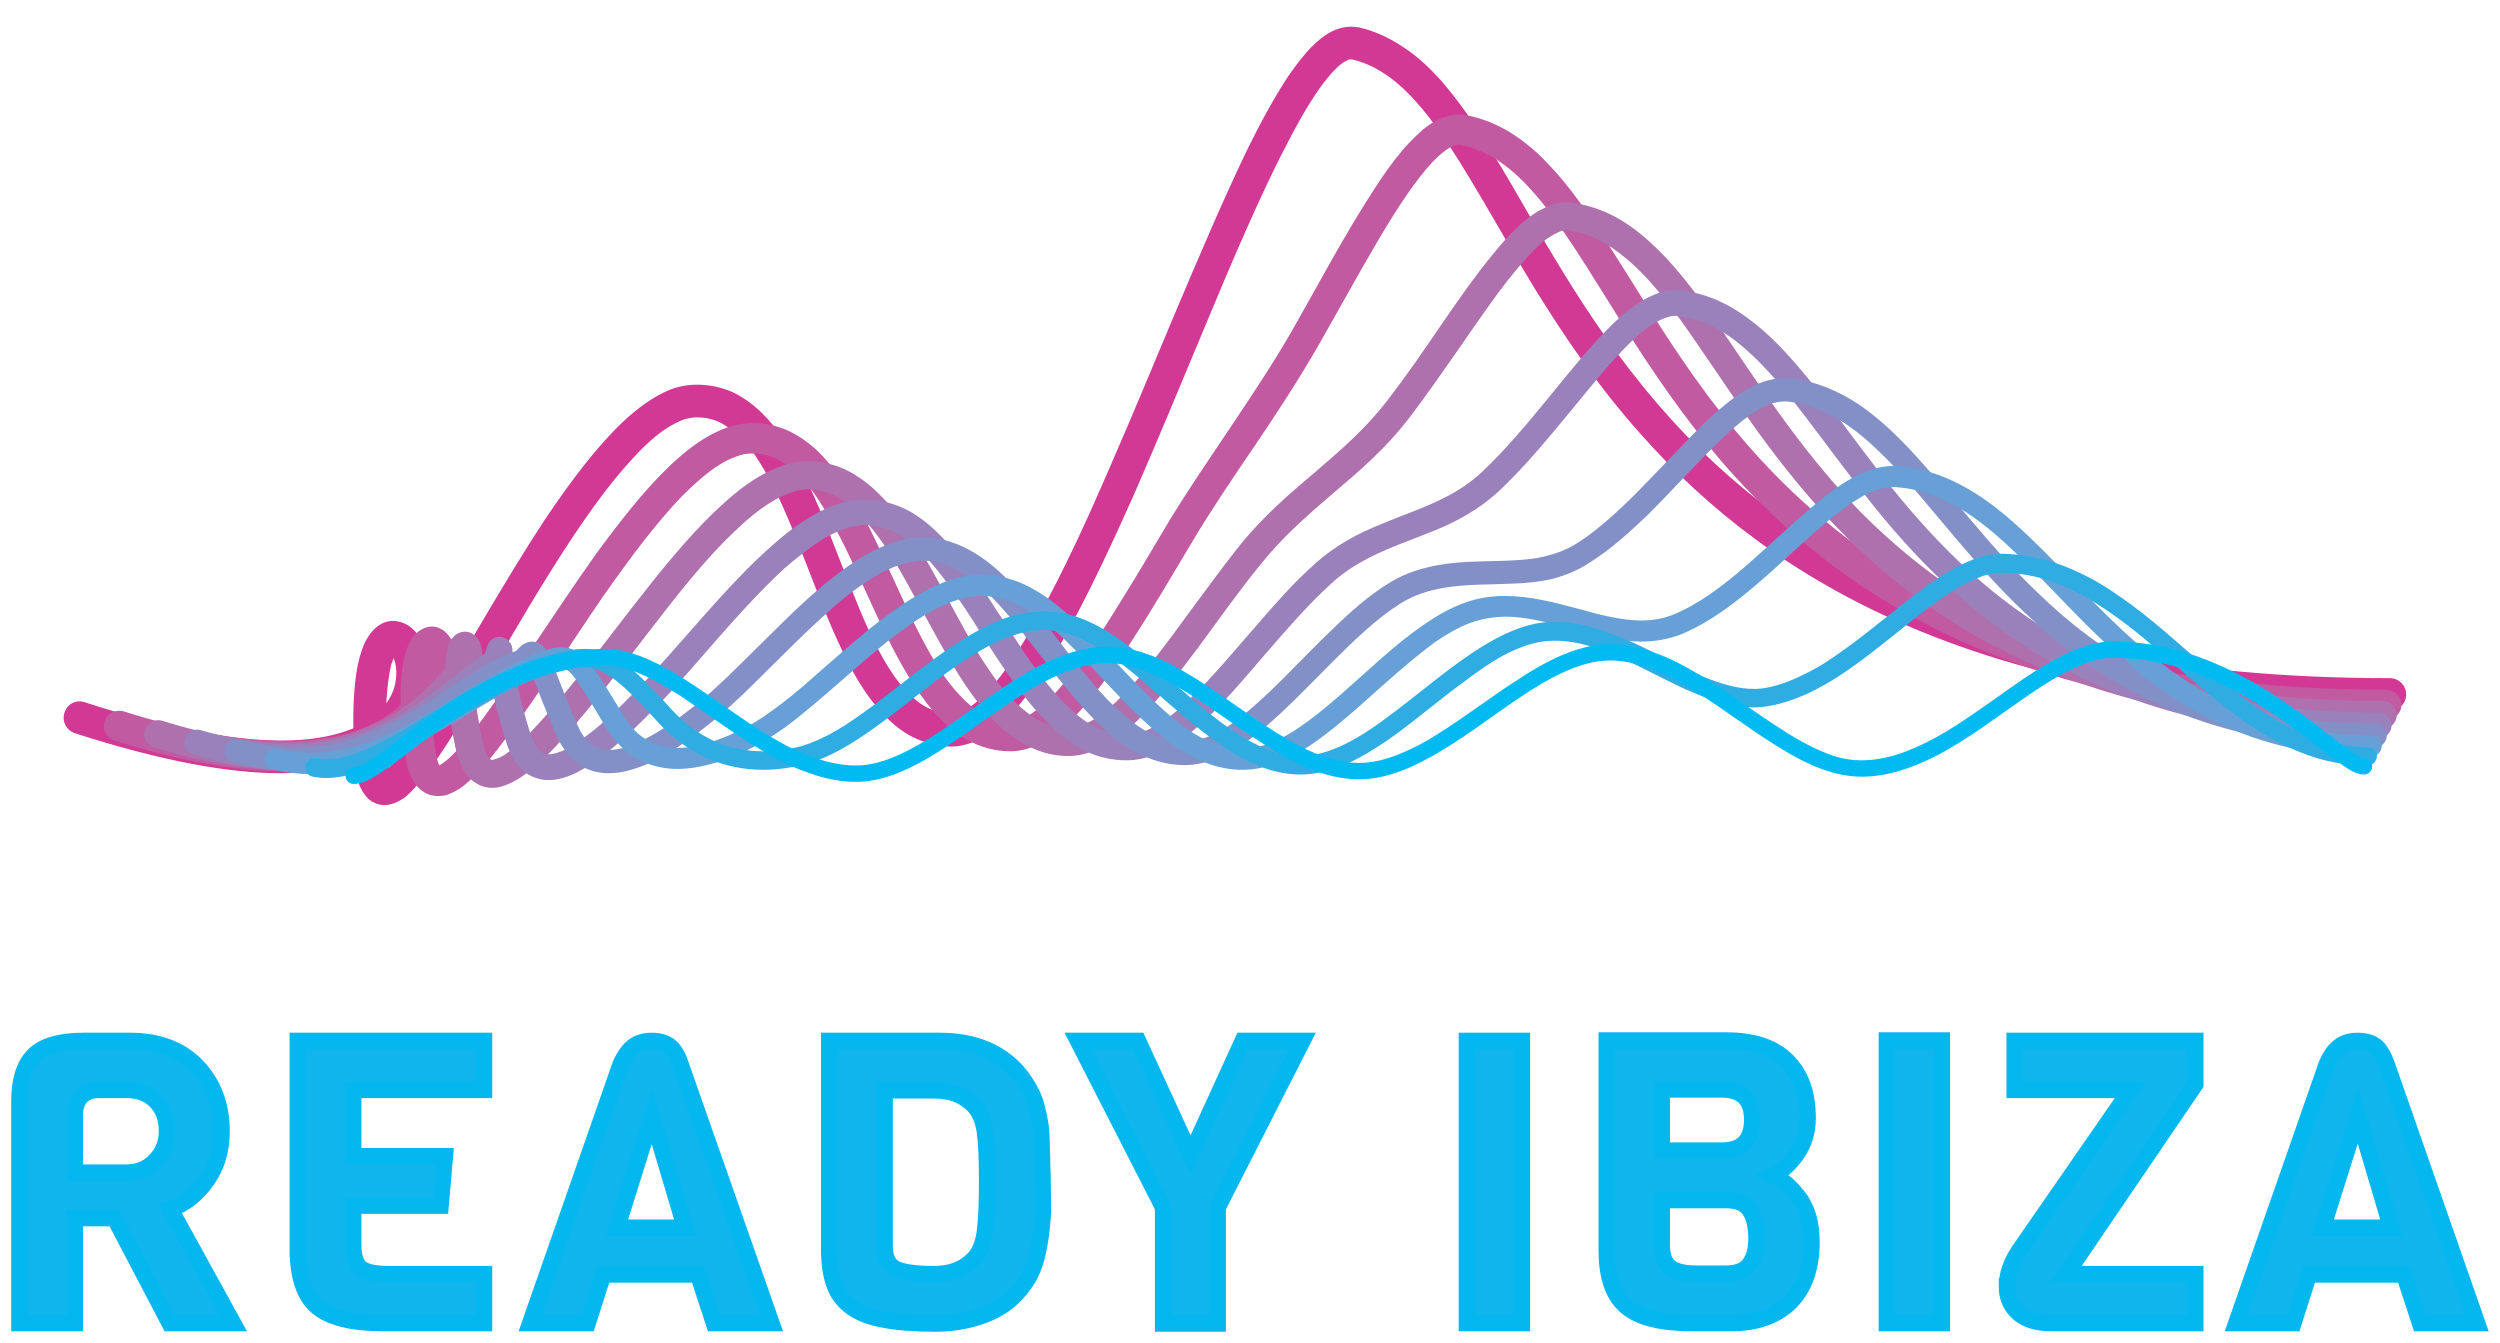 <svg version="1.2" xmlns="http://www.w3.org/2000/svg" viewBox="0 0 581 312" width="581" height="312">
	<title>Print_Transparent-svg</title>
	<style>
		.s0 { fill: none } 
		.s1 { fill: #d23994 } 
		.s2 { fill: #c25aa1 } 
		.s3 { fill: #af70ae } 
		.s4 { fill: #9b81bb } 
		.s5 { fill: #8390c8 } 
		.s6 { fill: #66a0d6 } 
		.s7 { fill: #2fade3 } 
		.s8 { fill: #00baf1 } 
		.s9 { fill: #10b5ed;stroke: #04b7ee;stroke-width: 3.8 } 
	</style>
	<g id="background-logo">
		<path id="Layer" class="s0" d="m-353-306h1280v1024h-1280z"/>
	</g>
	<g id="logo-logo">
		<g id="Layer">
			<g id="Layer">
				<path id="Layer" class="s1" d="m17.4 170.4c20.5 6.6 36 9.3 47.9 9.3 6.3 0 11.6-0.8 16-2.1 3.3-1 6.1-2.3 8.5-3.8 3.5-2.4 6.1-5.3 7.6-8.3 1.6-3.1 2.3-6.2 2.3-9.1q0-2.2-0.5-4.1c-0.5-2-1.2-3.7-2.4-5.2-0.6-0.7-1.3-1.4-2.2-1.9-0.9-0.5-2-0.9-3.2-0.9-0.9 0-1.8 0.2-2.6 0.6q-1.1 0.6-1.9 1.4c-0.9 0.9-1.6 2-2.2 3.2-0.8 1.9-1.5 4.2-1.9 7-0.4 2.9-0.7 6.3-0.7 10.5q0 4.2 0.4 9.3 0.1 2.1 0.4 3.7 0.3 1.3 0.6 2.4 0.3 0.8 0.8 1.6c0.5 0.8 1.1 1.6 2 2.2q0.7 0.4 1.5 0.7 0.8 0.2 1.6 0.2c1 0 1.9-0.3 2.6-0.6 0.7-0.3 1.4-0.7 2-1.1 1.1-0.9 2.1-2 3.2-3.2 2-2.3 4.1-5.4 6.5-9 4-6.2 8.6-14.2 13.6-22.7 3.7-6.3 7.6-12.9 11.6-19.2 6-9.5 12.2-18.4 18.1-24.7 2.9-3.2 5.7-5.7 8.3-7.3q2-1.2 3.6-1.8 1.7-0.5 3-0.5c1.5 0 2.8 0.2 4 0.6q1.8 0.6 3.4 1.8c2.1 1.4 4.1 3.6 6.1 6.3 3.3 4.8 6.4 11.3 9.2 18.4 2.2 5.3 4.3 11 6.5 16.4 1.6 4.1 3.4 8.2 5.2 11.9 2.8 5.7 6 10.8 10 14.6 2 2 4.2 3.6 6.7 4.7 2.5 1.1 5.3 1.8 8.3 1.8 1.3 0 2.6-0.3 3.9-0.7 2.5-0.8 4.7-2.2 6.8-4 4.1-3.5 7.8-8.4 11.7-14.5 6.7-10.7 13.4-24.9 20.2-40.2 5-11.5 10.1-23.7 15-35.5 7.3-17.6 14.4-34.3 20.9-46.5 3.2-6.1 6.2-11 8.9-14.2 1.3-1.6 2.5-2.7 3.5-3.4q0.7-0.4 1.1-0.6c0.3-0.1 0.5-0.1 0.7-0.1q0.1 0 0.2 0c2.5 0.6 4.9 1.6 7.2 3.1 4.3 2.7 8.3 7 12.3 12.5 7.1 9.7 14.1 23.1 23 37.7 6.8 11 14.6 22.6 24.7 33.9 15 16.9 35 33.1 63 44.9 27.9 11.8 63.9 19.3 111 19.3 2.1 0 3.8-1.7 3.8-3.8 0-2.1-1.7-3.8-3.8-3.8-50.2 0-87-8.7-114.7-21.7-20.8-9.7-36.5-21.9-49-34.9-18.8-19.6-30.4-40.9-40.7-58.6-5.2-8.8-10.1-16.7-15.6-23.1-2.7-3.1-5.6-5.9-8.9-8.1-3.2-2.2-6.7-3.9-10.5-4.8q-1-0.2-2-0.2c-1.3 0-2.5 0.3-3.6 0.7-2.2 0.9-4 2.4-5.8 4.2-1.7 1.8-3.3 3.9-5 6.3-3 4.5-6.2 10.2-9.4 16.7-5.6 11.5-11.6 25.6-17.8 40.3-4.6 11-9.3 22.3-14 33.1-3.5 8.1-7 16-10.5 23.1-5.2 10.7-10.4 19.9-15.1 26.2-2.4 3.1-4.7 5.5-6.7 7q-1.5 1.2-2.8 1.6c-0.8 0.4-1.4 0.5-2 0.5-1.5 0-2.8-0.2-4-0.7q-1.8-0.6-3.4-1.7c-2.1-1.5-4.1-3.6-6.1-6.4-3.3-4.7-6.4-11.3-9.2-18.4-2.2-5.3-4.3-10.9-6.5-16.4-1.6-4.1-3.4-8.1-5.2-11.9-2.8-5.6-6-10.7-10-14.6-2-1.9-4.2-3.5-6.7-4.7-2.5-1.1-5.3-1.7-8.3-1.7-2.1 0-4.2 0.4-6.3 1.2-3.8 1.6-7.4 4.2-10.9 7.5-6.1 5.8-12.2 13.9-18.1 22.7-4.4 6.7-8.7 13.8-12.8 20.7-6.2 10.4-11.8 20.3-16.5 27.6-2.3 3.6-4.4 6.5-6 8.4-0.9 0.9-1.6 1.5-2 1.9-0.2 0.1-0.3 0.2-0.3 0.2l0.2 0.6-0.1-0.7q-0.2 0.1-0.1 0.1l0.2 0.6-0.1-0.7 0.3 1.5v-1.5q-0.2 0-0.3 0l0.3 1.5v-1.5 2l0.7-1.9c-0.3-0.1-0.5-0.1-0.7-0.1v2l0.7-1.9-0.7 1.9 1.2-1.6q-0.2-0.1-0.5-0.3l-0.7 1.9 1.2-1.6-0.9 1.1 1.1-0.9q-0.1-0.1-0.2-0.2l-0.9 1.1 1.1-0.9-0.5 0.4 0.5-0.3v-0.1l-0.5 0.4 0.5-0.3-0.1 0.1 0.1-0.1-0.1 0.1 0.1-0.1v-0.1c-0.1-0.2-0.3-0.6-0.4-1.4q-0.2-1.1-0.4-2.9-0.3-4.9-0.3-8.8c0-3.4 0.2-6.1 0.5-8.4q0.3-2.5 0.7-4.1 0.4-1.2 0.7-1.8c0.3-0.7 0.6-1 0.6-1l-0.2-0.3 0.2 0.3-0.2-0.3 0.2 0.3-0.8-1.2v1.4c0.4 0 0.7-0.1 0.8-0.2l-0.8-1.2v1.4-1.5l-0.5 1.4c0.1 0.1 0.3 0.1 0.5 0.1v-1.5l-0.5 1.4 0.3-0.6-0.5 0.5q0.1 0 0.2 0.1l0.3-0.6-0.5 0.5h0.1c0 0.1 0.1 0.2 0.3 0.5 0.2 0.3 0.5 0.9 0.7 1.7 0.2 0.7 0.3 1.6 0.3 2.5 0 1.6-0.3 3.3-1.1 5-0.6 1.2-1.4 2.5-2.6 3.7-1.7 1.8-4.2 3.5-8 4.8-3.7 1.3-8.7 2.2-15.1 2.2-10.7 0-25.6-2.4-45.6-8.9-2-0.7-4.1 0.4-4.7 2.4-0.7 2 0.4 4.1 2.4 4.8z"/>
			</g>
			<g id="Layer">
				<path id="Layer" class="s2" d="m554.6 160.3c-43.3 0-75.1-7.7-99.2-19.3-18.2-8.7-32-19.5-43.3-31.1-16.8-17.3-27.6-36.3-37.5-51.8-5-7.8-9.7-14.8-15.1-20.3-2.6-2.8-5.5-5.1-8.5-7-3.1-1.9-6.5-3.3-10.1-4q-0.9-0.2-1.8-0.2c-2 0-3.8 0.6-5.5 1.5-1.4 0.8-2.8 1.8-4.1 3.1-2.3 2.1-4.6 4.8-6.9 8-3.4 4.8-7 10.6-10.7 17-3.7 6.4-7.5 13.4-11.5 20.4-4.5 7.9-9.5 15.3-14.5 22.8-5 7.5-10.2 15-15.1 23.2-3.5 5.9-6.9 11.7-10.3 17.1-5 8.2-9.9 15.4-14.4 20.4-2.2 2.5-4.4 4.4-6.3 5.7q-1.5 0.9-2.7 1.3-1.3 0.4-2.3 0.4c-2.5 0-4.6-0.6-6.6-1.7q-2.8-1.6-5.3-4.4c-3.1-3.2-5.9-7.8-8.6-12.9-4-7.6-7.7-16.6-11.8-24.9-2-4.1-4.2-8-6.6-11.5-2.3-3.5-4.9-6.7-8-9.1-1.8-1.4-3.8-2.6-5.9-3.4-2.2-0.8-4.5-1.3-7-1.3q-0.5 0-0.9 0c-2.5 0.2-4.9 0.8-7.2 1.9-4 1.8-7.9 4.8-11.7 8.5-5.7 5.5-11.3 12.7-16.8 20.2-5.4 7.6-10.7 15.7-15.6 22.9-5.1 7.5-9.8 14.4-13.7 19.3-2 2.4-3.8 4.3-5.2 5.5-0.7 0.6-1.3 1-1.7 1.2q-0.3 0.1-0.4 0.2h-0.1v0.1-0.1 0.1-0.1 0.4-0.4 0.4-0.4 0.9l0.5-0.8c-0.1-0.1-0.4-0.1-0.5-0.1v0.9l0.5-0.8-0.2 0.4 0.3-0.3-0.1-0.1-0.2 0.4 0.3-0.3c-0.1-0.1-0.3-0.4-0.5-1.1-0.3-0.7-0.5-1.8-0.7-3.1-0.7-5-0.9-9-0.9-12.2q0-3.3 0.3-5.4 0.2-1.6 0.5-2.6c0.3-1 0.6-1.5 0.7-1.6l-1-0.8 0.6 1c0.2-0.1 0.3-0.2 0.4-0.2l-1-0.8 0.6 1-1-1.9v2.2c0.4 0 0.8-0.1 1-0.3l-1-1.9v2.2-2.3l-0.8 2.1q0.4 0.2 0.8 0.2v-2.3l-0.8 2.1 0.7-1.7-1.4 1.3c0.1 0.1 0.3 0.3 0.7 0.4l0.7-1.7-1.4 1.3 0.5-0.6-0.7 0.4q0 0 0.2 0.2l0.5-0.6-0.7 0.4 0.1 0.1c0 0.1 0.1 0.5 0.1 1q0 0.4-0.1 1c-0.2 1.5-0.9 3.4-2 5.3-1.8 3-4.7 6.2-9.5 8.6-4.8 2.5-11.5 4.3-20.9 4.3-9.6 0-21.9-1.9-37.6-6.9-1.8-0.5-3.8 0.5-4.4 2.3-0.6 1.9 0.4 3.9 2.3 4.5 16.1 5.1 29.2 7.2 39.7 7.2 6.8 0 12.6-0.9 17.5-2.4 7.3-2.3 12.6-5.9 16-9.9 1.8-2 3.1-4.1 4-6.1 1-2 1.6-3.9 1.9-5.7q0.1-1.1 0.1-2.2c0-1.6-0.2-3.1-1-4.5-0.4-0.7-0.9-1.3-1.6-1.9q-0.6-0.4-1.3-0.7-0.8-0.3-1.6-0.3c-0.8 0-1.6 0.3-2.2 0.6q-0.9 0.5-1.5 1.1c-0.7 0.7-1.2 1.5-1.6 2.4-0.6 1.4-1.1 3-1.4 4.9-0.3 2-0.5 4.4-0.5 7.2 0 3.5 0.3 7.9 1 13.1q0.3 2 0.7 3.7 0.4 1.2 0.9 2.3c0.6 1.1 1.3 2.1 2.4 2.9q0.8 0.6 1.7 0.9 1 0.3 1.9 0.3 1.1 0 2-0.2c1.1-0.4 2.1-0.9 3.1-1.5 1.6-1.1 3.2-2.6 4.9-4.4 2.4-2.7 5.1-6.2 7.9-10.1 2.9-4 5.9-8.4 9.1-13.1 3.7-5.5 7.6-11.5 11.6-17.3 6.1-8.7 12.3-17 18.3-23.2 3-3 5.9-5.5 8.6-7.2q2.1-1.3 3.9-1.9 1.8-0.7 3.3-0.7 0.3 0 0.6 0c1.6 0 3 0.2 4.4 0.8q2.1 0.8 4.1 2.4c2 1.5 3.9 3.6 5.8 6.2 3.2 4.6 6.3 10.5 9.2 16.8 2.2 4.7 4.4 9.7 6.7 14.5 3.5 7.2 7.2 14 11.8 19.3 2.3 2.7 4.9 5 7.9 6.6 2.9 1.6 6.3 2.6 9.9 2.6 2.1 0 4.1-0.5 6-1.4 3.3-1.5 6.3-3.9 9.3-7 4.4-4.7 8.8-10.8 13.2-17.7 4.5-6.9 9-14.6 13.6-22.3 4.7-7.9 9.8-15.4 14.9-22.9 5-7.4 10-15 14.7-23.2 3.5-6.2 6.9-12.2 10.1-17.9 4.8-8.4 9.3-15.9 13.4-21.1 2-2.6 3.9-4.6 5.5-5.8q1.2-1 2.2-1.3c0.5-0.3 1-0.4 1.4-0.4q0.2 0 0.4 0.1c2.5 0.5 4.7 1.4 7 2.6 4.1 2.3 8 6 11.9 10.8 6.8 8.5 13.5 20.2 21.8 33.1 6.3 9.7 13.5 20 22.5 30 13.6 15 31.2 29.4 55.6 39.9 24.4 10.5 55.6 17.2 96.3 17.2 1.9 0 3.5-1.6 3.5-3.5 0-2-1.6-3.5-3.5-3.5z"/>
			</g>
			<g id="Layer">
				<path id="Layer" class="s3" d="m553.7 162.9c-36.2 0-63-6.7-83.7-16.8-15.5-7.5-27.5-17-37.5-27-14.8-15.2-24.9-31.7-34.3-45.2-4.8-6.8-9.4-12.8-14.6-17.5-2.6-2.4-5.3-4.4-8.2-6-3-1.6-6.2-2.7-9.6-3.2q-0.8-0.2-1.6-0.2c-2 0-3.9 0.6-5.6 1.5-1.6 0.7-3 1.8-4.5 3-2.5 2.1-4.9 4.8-7.4 7.9-3.8 4.6-7.7 10.2-11.7 16-4 5.9-8.2 12-12.6 17.7-5 6.5-10.6 11.3-16.5 16.4-5.9 5-12.1 10.2-17.9 17.4-3.9 4.9-7.6 10-11.3 15-5.4 7.4-10.6 14.5-15.6 19.5-2.4 2.5-4.8 4.5-6.9 5.8q-1.7 1-3.1 1.5-1.5 0.5-2.8 0.5c-2.4-0.1-4.6-0.6-6.7-1.7q-2.8-1.5-5.4-4.1c-3.2-3-6.1-7.1-9-11.8-4.2-7-8.3-15.2-12.6-22.6-2.2-3.7-4.5-7.2-6.9-10.4-2.5-3.1-5.2-5.8-8.3-7.8-1.6-1.1-3.4-2-5.3-2.6-1.9-0.6-3.9-1-6-1q-1 0-1.9 0.1c-2.4 0.2-4.7 0.9-7 2-4 1.8-7.8 4.7-11.6 8.2-5.7 5.2-11.3 11.8-16.7 18.6-5.5 6.9-10.7 13.9-15.5 19.9-4.8 6-9.3 11.4-13.1 15.2-1.9 1.8-3.6 3.3-5 4.2q-1.1 0.7-1.9 0.9c-0.5 0.2-0.8 0.3-1 0.3-0.2 0-0.3-0.1-0.3-0.1-0.1 0-0.2-0.1-0.3-0.2-0.2-0.2-0.5-0.6-0.8-1.3q-0.5-1-0.9-2.9c-1.6-7.8-2.1-13.1-2.1-16.3q0-1.4 0.1-2.3 0.1-0.7 0.2-1 0-0.3 0.1-0.4l-0.7-0.4 0.6 0.5q0.1-0.1 0.1-0.1l-0.7-0.4 0.6 0.5-1.8-1.2 1.3 1.7c0.3-0.2 0.5-0.4 0.5-0.5l-1.8-1.2 1.3 1.7-1.7-2.1 1 2.5q0.4-0.1 0.7-0.4l-1.7-2.1 1 2.5-1.1-2.7v2.9c0.4 0 0.8 0 1.1-0.2l-1.1-2.7v2.9-2.9l-1.3 2.6c0.4 0.2 0.9 0.3 1.3 0.3v-2.9l-1.3 2.6 1.3-2.4-2 1.9q0.3 0.3 0.7 0.5l1.3-2.4-2 1.9 1.6-1.6-2 1c0 0.1 0.1 0.3 0.4 0.6l1.6-1.6-2 1 1-0.5-1.1 0.3q0 0.1 0.1 0.2l1-0.5-1.1 0.3h0.2-0.2 0.2-0.2c0 0 0.1 0.2 0.1 0.5 0 0.4-0.1 0.8-0.2 1.4l3.2 0.7-2.5-2.2c-1.5 1.8-3.2 3.8-5.2 6.1-3.2 3.3-7.1 6.8-12.6 9.5-5.5 2.8-12.5 4.8-21.9 4.8-7.8 0-17.3-1.4-28.7-5-1.7-0.5-3.5 0.5-4.1 2.2-0.5 1.7 0.5 3.5 2.2 4 11.9 3.7 22 5.3 30.6 5.3 6.8 0 12.7-1 17.8-2.6 7.6-2.4 13.3-6.2 17.6-10 2.1-1.9 3.9-3.8 5.4-5.6 1.5-1.7 2.8-3.2 3.8-4.3q0.6-0.7 0.8-1.5 0.3-1.5 0.3-2.8 0-0.7-0.1-1.3-0.1-0.5-0.3-1c-0.1-0.6-0.3-1.1-0.8-1.7-0.3-0.3-0.6-0.6-1.1-0.9-0.4-0.3-1.1-0.5-1.8-0.5q-0.6 0-1.1 0.2c-0.7 0.3-1.2 0.6-1.5 1q-0.4 0.4-0.7 0.8c-0.2 0.5-0.4 1-0.6 1.4-0.2 0.8-0.3 1.5-0.4 2.4q-0.2 1.4-0.2 3.2c0 3.9 0.6 9.6 2.3 17.7q0.4 2 1.1 3.7 0.5 1.2 1.2 2.3c0.7 1.1 1.6 2 2.7 2.6 1.1 0.7 2.4 1 3.6 1 1.2 0 2.3-0.3 3.3-0.7 1.8-0.7 3.6-1.8 5.3-3.2 2.7-2.1 5.4-4.8 8.3-8.1 2.9-3.3 6-7 9.2-11 3.7-4.7 7.7-9.9 11.7-15.1 6-7.8 12.2-15.5 18.3-21.3 3-2.9 5.9-5.3 8.7-7 2.8-1.7 5.4-2.7 7.6-2.9q0.7-0.1 1.3-0.1c1.4 0 2.7 0.3 4 0.7q1.9 0.6 3.8 1.9c1.9 1.2 3.9 3.1 5.8 5.4 3.4 3.9 6.6 9.2 9.7 14.9 2.4 4.3 4.8 8.8 7.2 13.1 3.7 6.6 7.6 12.9 12.3 17.7 2.4 2.4 5 4.5 7.8 5.9 2.9 1.5 6.1 2.4 9.6 2.4v-0.1 0.1-0.1 0.1c2.2 0 4.3-0.5 6.3-1.4 3.5-1.5 6.7-3.9 9.9-7 4.7-4.6 9.3-10.6 14.1-17 4.7-6.4 9.5-13.2 14.5-19.3 5.3-6.6 11.1-11.5 17-16.6 5.9-5 12-10.2 17.5-17.4 3.9-5.1 7.6-10.5 11.2-15.6 5.3-7.7 10.3-15 14.8-20.1 2.2-2.6 4.3-4.7 6.2-6q1.4-0.9 2.5-1.4c0.7-0.3 1.4-0.4 1.9-0.4q0.3 0 0.6 0.1c4.7 0.7 8.8 2.9 12.9 6.3 3.6 2.9 7 6.8 10.6 11.4 6.1 8.1 12.5 18.3 20.2 29 11.7 16.1 26.6 33.5 49.4 46.8 11.4 6.6 24.7 12.2 40.5 16.1 15.8 4 34.1 6.2 55.3 6.2 1.8 0 3.3-1.4 3.3-3.2 0-1.8-1.5-3.3-3.3-3.3z"/>
			</g>
			<g id="Layer">
				<path id="Layer" class="s4" d="m552.8 165.6c-29.2 0-51-5.7-68.2-14.3-12.8-6.4-23.1-14.5-31.7-23.1-12.9-12.8-22.2-26.9-31.2-38.4-4.6-5.7-9-10.8-14-14.7-2.5-2-5.1-3.7-7.9-5-2.8-1.3-5.8-2.2-9-2.6q-0.7-0.1-1.4-0.1c-2.1 0-4 0.6-5.9 1.5-3.2 1.5-6.3 4-9.3 7-4.7 4.6-9.4 10.5-14.3 16.5-4.9 6-10.1 12.2-15.4 17.2-2.8 2.6-5.7 4.5-8.7 6-4.6 2.4-9.6 4-14.8 6.2-5.2 2.1-10.6 4.8-15.7 9.5-4.3 3.8-8.3 8.3-12.2 12.8-5.9 6.7-11.5 13.6-16.9 18.6-2.6 2.6-5.2 4.6-7.7 6q-3.6 2.1-6.7 2.1c-2.4 0-4.6-0.6-6.8-1.6-3.7-1.8-7.4-5.1-10.9-9.4-2.7-3.2-5.3-6.9-7.8-10.8-3.9-5.8-7.6-12-11.7-17.4-2-2.8-4.1-5.3-6.4-7.5-2.2-2.2-4.6-4.1-7.2-5.5-3-1.5-6.3-2.5-9.8-2.5q-1.4 0-2.8 0.2c-2.4 0.3-4.7 1.1-6.9 2.1-3.9 1.9-7.8 4.6-11.5 7.9-5.7 4.9-11.3 11-16.7 17.1-5.3 6-10.5 12.1-15.3 16.9-4.3 4.5-8.5 8.4-12.1 11-1.8 1.4-3.5 2.4-4.9 3.1-1.5 0.6-2.6 0.9-3.5 0.9-0.5 0-0.8-0.1-1.2-0.2-0.4-0.2-0.9-0.5-1.5-1.3-0.5-0.7-1.1-1.9-1.6-3.5-2.3-7.4-3.3-12.3-3.7-15.3-0.2-1.5-0.3-2.5-0.4-3.1 0-0.4 0-0.6 0-0.8 0-0.1 0-0.2 0-0.4q0 0-0.1-0.1 0-0.1 0-0.3 0-0.1-0.1-0.3c-0.1-0.1-0.1-0.4-0.5-0.8-0.1-0.2-0.4-0.5-0.8-0.8-0.4-0.2-0.9-0.4-1.5-0.4-0.6 0-1.2 0.2-1.5 0.4-0.3 0.2-0.5 0.4-0.7 0.6-0.3 0.3-0.4 0.5-0.4 0.6-0.2 0.3-0.2 0.4-0.2 0.4-0.1 0.2-0.1 0.3-0.1 0.3q-0.1 0.2-0.1 0.4c-0.2 0.4-0.4 1.1-0.8 2l2.7 1.3-1.5-2.6c-2.7 1.6-5.4 3.7-8.3 6-4.4 3.5-9.3 7.4-15.4 10.4-6.1 3-13.4 5.2-22.5 5.2-6 0-12.8-1-20.6-3.3-1.6-0.5-3.3 0.4-3.7 2-0.5 1.6 0.4 3.2 2 3.7 8.3 2.5 15.7 3.6 22.3 3.6 6.7 0 12.6-1.1 17.8-2.9 7.8-2.6 14-6.6 19.1-10.4 2.5-1.9 4.8-3.7 6.8-5.3 2.1-1.6 3.9-2.9 5.4-3.8 0.6-0.3 1-0.8 1.2-1.3 0.6-1.1 0.9-2 1.1-2.6 0.1-0.3 0.1-0.5 0.2-0.7l-1.9-0.6 1.8 0.8c0.1-0.2 0.1-0.2 0.1-0.2l-1.9-0.6 1.8 0.8-2.6-1.1 2.4 1.6c0.2-0.3 0.2-0.4 0.2-0.5l-2.6-1.1 2.4 1.6-2.5-1.7 1.9 2.3c0.3-0.3 0.5-0.5 0.6-0.6l-2.5-1.7 1.9 2.3-1.9-2.3 1.2 2.7q0.5-0.2 0.7-0.4l-1.9-2.3 1.2 2.7-1.2-2.7v3c0.5 0 0.9-0.1 1.2-0.3l-1.2-2.7v3-3l-1 2.8q0.5 0.2 1 0.2v-3l-1 2.8 1-2.8-2.2 2c0.2 0.3 0.6 0.6 1.2 0.8l1-2.8-2.2 2 2.2-2-2.7 1.4c0.1 0.1 0.2 0.3 0.5 0.6l2.2-2-2.7 1.4 2.6-1.4-2.8 0.7c0 0.2 0.1 0.3 0.2 0.7l2.6-1.4-2.8 0.7 2.6-0.6-2.7 0.3c0.1 0 0.1 0.1 0.1 0.3l2.6-0.6-2.7 0.3 1.7-0.2-1.7 0.1v0.1l1.7-0.2-1.7 0.1h0.7-0.7 0.7-0.7c0 0 0 0.2 0.1 0.5 0 1 0.2 3.1 0.8 6.4 0.6 3.2 1.6 7.8 3.5 13.8q0.6 2.1 1.5 3.8c0.9 1.7 2.1 3.1 3.6 4.1 1.5 0.9 3.2 1.4 4.9 1.4 2 0 4-0.6 6-1.5 2.9-1.4 5.9-3.5 9-6.1 3.2-2.6 6.4-5.8 9.8-9.2 3.8-3.8 7.7-8.3 11.7-12.9 6-6.9 12.3-14 18.3-19.5 3.1-2.7 6.1-5 8.9-6.8 2.9-1.7 5.6-2.8 8-3.1q1-0.2 2-0.2c2.4 0 4.7 0.7 7 1.9 2 1 4 2.6 6 4.5 3.4 3.5 6.8 8.1 10.2 13.2 2.5 3.8 5 7.9 7.6 11.8 4 5.9 8.1 11.6 12.9 15.9 2.3 2.2 4.9 4.1 7.7 5.4 2.8 1.3 5.9 2 9.2 2 2.3 0 4.5-0.5 6.6-1.3 3.7-1.5 7.1-4 10.5-7 5.1-4.5 10-10.4 15-16.2 5.1-5.9 10.2-11.8 15.4-16.5 2.9-2.7 6-4.6 9.1-6.2 4.8-2.4 9.8-4.1 15-6.2 5.1-2.1 10.3-4.8 15.2-9.4 4.3-4.1 8.4-8.7 12.3-13.4 5.9-7 11.3-14 16.2-19.1 2.5-2.6 4.8-4.7 6.9-6q1.6-1 3-1.5 1.3-0.5 2.4-0.5 0.3 0 0.6 0.1c4.6 0.5 8.6 2.3 12.5 5.1 3.4 2.5 6.8 5.8 10.1 9.6 5.9 6.8 11.9 15.4 19 24.5 10.5 13.7 23.6 28.4 42.6 39.7 9.6 5.7 20.6 10.5 33.6 13.8 13 3.4 27.8 5.3 45 5.3 1.7 0 3-1.3 3-2.9 0-1.7-1.3-3-3-3z"/>
			</g>
			<g id="Layer">
				<path id="Layer" class="s5" d="m552 168.2c-22.2 0-39.1-4.7-52.8-11.7-10.2-5.3-18.6-11.9-25.9-19-11-10.6-19.5-22.2-28.1-31.6-4.3-4.7-8.7-8.9-13.5-12.1-4.8-3.1-10-5.3-15.9-5.9q-0.6 0-1.2 0c-2.1 0-4.1 0.5-6.1 1.3-3.5 1.5-6.7 4-10.1 7-5 4.5-10.1 10.2-15.4 15.6-5.3 5.5-10.8 10.8-16.4 14.4-3 1.9-6.2 2.9-9.5 3.5-5.1 0.8-10.6 0.6-16.5 0.9-2.9 0.2-5.9 0.5-9 1.3-3 0.7-6.1 1.9-9.1 3.8-4.5 2.8-8.8 6.6-13 10.7-6.3 6-12.3 12.7-18.1 17.7-2.9 2.6-5.7 4.7-8.4 6.1-2.8 1.4-5.3 2.2-7.7 2.2-2.4 0-4.6-0.5-6.8-1.4-3.9-1.7-7.6-4.8-11.3-8.6-5.6-5.8-10.9-13.4-16.4-20.2-2.8-3.4-5.6-6.6-8.6-9.4-3-2.7-6.2-4.9-9.7-6.3-2.5-1-5.2-1.6-8-1.6q-1.9 0-3.9 0.4c-4.6 0.9-9.1 3.2-13.4 6.2-6.5 4.5-12.9 10.7-19 16.8-6.2 6.1-12.1 12.2-17.5 16.3-3.8 3-7.4 5.4-10.7 7.1q-2.5 1.3-4.6 2-2.2 0.6-3.9 0.6-1.2 0-2.1-0.3c-1-0.3-1.9-0.8-2.8-1.7-0.8-0.9-1.7-2.1-2.4-3.8-2.8-6.4-4.4-10.8-5.5-13.6q-0.4-1.1-0.8-1.9c-0.3-0.9-0.6-1.6-1.2-2.3-0.2-0.3-0.6-0.7-1.1-1q-0.4-0.3-0.9-0.4-0.5-0.2-1-0.2c-0.6 0-1.2 0.2-1.6 0.4-0.7 0.3-1.1 0.7-1.5 1.1-0.4 0.4-0.8 0.8-1.2 1.2l1.9 1.9-0.8-2.6c-3.8 1.2-7.5 3.3-11.3 5.7-5.7 3.6-11.5 7.9-18.1 11.2-6.6 3.4-13.8 5.8-22.3 5.8-4 0-8.4-0.6-13.1-1.9-1.5-0.4-3 0.4-3.4 1.9-0.4 1.4 0.4 2.9 1.9 3.3 5.2 1.5 10.1 2.1 14.6 2.1 6.4 0 12.1-1.2 17.3-3.1 7.8-2.8 14.4-7.1 20.3-11 3-2 5.8-3.8 8.4-5.4 2.6-1.5 5.1-2.7 7.4-3.4 0.4-0.2 0.8-0.4 1.1-0.8 0.6-0.5 1-0.9 1.1-1.1l0.1-0.1v0.1-0.1 0.1l-0.5-1 0.3 1q0.2 0 0.2 0l-0.5-1 0.3 1-0.6-1.6v1.7q0.4 0 0.6-0.1l-0.6-1.6v1.7-1.9l-0.7 1.8c0.2 0.1 0.5 0.1 0.7 0.1v-1.9l-0.7 1.8 0.6-1.6-1.1 1.3q0.2 0.2 0.5 0.3l0.6-1.6-1.1 1.3 0.6-0.7-0.7 0.6q0 0 0.1 0.1l0.6-0.7-0.7 0.6h0.1-0.1 0.1-0.1q0 0 0.2 0.4 0.3 0.6 0.9 1.9c0.5 1.4 1.2 3.2 2.1 5.6 0.9 2.3 2.1 5.2 3.6 8.7q0.9 2.2 2.2 3.9c1.3 1.8 2.8 3.1 4.6 4 1.7 0.8 3.6 1.2 5.5 1.2 1.8 0 3.6-0.3 5.5-0.9 2.7-0.8 5.5-2.1 8.3-3.8 2.9-1.7 5.8-3.8 8.7-6.1 3.9-3 7.9-6.7 11.9-10.7 6-5.9 12.3-12.4 18.4-17.6 3-2.6 6-4.8 8.9-6.6 3-1.7 5.8-2.9 8.4-3.4q1.5-0.3 2.9-0.3c2 0 4 0.4 6 1.2 2 0.8 4.1 2.1 6.1 3.7 3.6 2.9 7.1 6.9 10.7 11.4 5.4 6.7 10.8 14.3 16.8 20.4 3 3 6.2 5.7 9.7 7.7 3.5 1.9 7.3 3.1 11.5 3.1 2.4 0 4.7-0.5 6.9-1.3 3.9-1.5 7.6-4 11.2-7 5.4-4.5 10.7-10.1 16.1-15.5 5.3-5.3 10.6-10.4 15.9-13.7 3.3-2.1 6.7-3.1 10.2-3.7 5.2-0.9 10.8-0.7 16.6-1 2.8-0.1 5.7-0.4 8.7-1.1 2.9-0.8 5.8-1.9 8.6-3.8 4.8-3 9.2-7 13.5-11.1 6.3-6.3 12.2-13 17.7-18.1 2.7-2.6 5.3-4.7 7.7-6.1q1.7-1.1 3.3-1.6 1.6-0.5 2.9-0.5 0.4 0 0.7 0c4.3 0.4 8.2 1.9 12 4.2 3.3 1.9 6.5 4.6 9.7 7.7 5.7 5.5 11.3 12.6 17.6 20 9.5 11.2 20.6 23.3 36 32.6 15.4 9.4 35 15.9 61.4 15.9 1.5 0 2.7-1.3 2.7-2.8 0-1.5-1.2-2.7-2.7-2.7z"/>
			</g>
			<g id="Layer">
				<path id="Layer" class="s6" d="m551.1 170.9c-15.1 0-27.1-3.7-37.2-9.2-7.6-4.1-14.2-9.3-20.3-14.9-9-8.3-16.8-17.5-25-24.8-4.1-3.7-8.3-6.9-12.9-9.3-4.5-2.4-9.5-4-14.9-4.4q-0.4 0-0.9 0c-2.1 0-4.3 0.5-6.4 1.3-3.7 1.5-7.2 4-10.8 6.9-5.4 4.4-11 9.8-16.7 14.8-5.6 4.9-11.5 9.3-17.3 11.6-2.3 0.9-4.7 1.3-7.2 1.3-4.6 0-9.7-1.3-15-2.8-5.3-1.4-10.9-2.9-16.8-2.9-3.2 0-6.6 0.5-9.9 1.8-4.8 1.8-9.3 5-13.8 8.5-6.7 5.4-13.1 11.8-19.4 16.8-3.2 2.5-6.2 4.7-9.2 6.1-3 1.5-5.9 2.3-8.6 2.3-2.3 0-4.6-0.4-6.8-1.3-4-1.5-7.9-4.3-11.7-7.8-5.8-5.1-11.5-11.8-17.4-17.7-2.9-2.9-5.9-5.6-9-7.9-3.1-2.2-6.3-4-9.8-4.9-1.9-0.5-3.9-0.8-5.9-0.8q-2.7 0-5.4 0.6c-4.6 1.2-8.9 3.5-13.2 6.4-6.5 4.3-12.8 10-18.9 15.3-3 2.7-6 5.3-8.9 7.5-2.9 2.2-5.7 4.2-8.3 5.5-2.9 1.6-5.8 2.8-8.5 3.6-2.7 0.9-5.2 1.3-7.5 1.3-2.6 0-4.8-0.5-6.9-1.7-2-1.1-3.9-2.8-5.5-5.5-1.7-2.7-3.1-5.1-4.3-7-1.9-3-3.3-5.1-4.8-6.7-0.8-0.7-1.6-1.4-2.5-1.8-1-0.5-2-0.7-3-0.7-1.2 0-2.4 0.2-3.6 0.7-4.6 1.6-9.1 3.9-13.6 6.5-6.7 3.8-13.4 8.3-20.2 11.7-3.3 1.7-6.8 3.1-10.2 4.1-3.5 1-7 1.6-10.5 1.6-2.6 0-5.1-0.3-7.8-0.9-1.3-0.4-2.6 0.4-3 1.7-0.3 1.3 0.5 2.7 1.8 3 3.1 0.8 6.1 1.1 9 1.1 5.5 0 10.7-1.2 15.6-3.1 7.5-2.8 14.4-7 21.2-11.1 6.6-4 13.1-7.9 19.3-10 0.9-0.3 1.6-0.5 2-0.5 0.2 0 0.4 0.1 0.6 0.1 0.3 0.1 0.6 0.3 1.2 0.8q1.2 1.1 3.3 4.4c1.4 2.1 3.1 5 5.3 8.7 2 3.2 4.5 5.7 7.4 7.2 2.8 1.6 6 2.3 9.2 2.3 2.9 0 5.9-0.6 9-1.5 3-0.9 6.1-2.3 9.2-3.9 4.1-2.2 8.1-5.1 12.1-8.5 6.1-5 12.3-10.8 18.4-15.7 3.1-2.4 6.1-4.6 9.1-6.4 3-1.7 5.9-3 8.6-3.7q2.2-0.5 4.3-0.5 2.3 0 4.6 0.6c2.1 0.5 4.2 1.5 6.3 2.8 3.7 2.3 7.4 5.7 11.2 9.6 5.7 5.8 11.4 12.5 17.6 17.9 3.1 2.7 6.3 5 9.8 6.7 3.4 1.8 7.1 2.8 11.1 2.8 2.5 0 4.9-0.5 7.3-1.3 4.1-1.5 8-3.9 11.9-6.9 5.8-4.4 11.4-9.8 17.1-14.7 2.8-2.4 5.6-4.7 8.3-6.7 2.8-1.9 5.5-3.5 8.2-4.5 2.7-1 5.4-1.4 8.1-1.5 5 0 10.2 1.4 15.5 2.8 5.3 1.5 10.8 3 16.3 3 3 0 6-0.5 9-1.6 5.1-2.1 9.9-5.3 14.5-9 6.9-5.5 13.3-12 19.3-17 2.9-2.5 5.8-4.6 8.4-6.1q2-1.1 3.8-1.7 1.8-0.5 3.4-0.5 0.3 0 0.6 0c4.2 0.3 7.9 1.3 11.6 3.1 6.4 3.1 12.4 8.2 18.5 14.3 9.2 9.1 18.8 20.4 31.4 29.4 6.3 4.5 13.3 8.5 21.4 11.3 8.1 2.8 17.3 4.5 27.7 4.5 1.4 0 2.4-1.1 2.4-2.5 0-1.3-1-2.4-2.4-2.4z"/>
			</g>
			<g id="Layer">
				<path id="Layer" class="s7" d="m550.2 173.6c-8-0.1-15-2.6-21.7-6.6-5-3-9.8-6.8-14.5-10.8-7.2-6.1-14.2-12.8-22-18-3.8-2.7-7.9-4.9-12.2-6.6-4.4-1.7-9-2.7-13.9-2.9q-0.3 0-0.5 0c-2.3 0-4.6 0.5-6.8 1.3-3.9 1.5-7.7 3.9-11.6 6.7-5.8 4.3-11.8 9.5-17.9 13.9-3 2.2-6.1 4.3-9.2 5.8-3.1 1.6-6.1 2.8-9.2 3.4q-1.5 0.3-3.1 0.3c-3.3 0-6.7-0.9-10.4-2.3-5.4-2.1-11.1-5.4-17.1-8.2-3-1.3-6-2.6-9.1-3.5-3.1-1-6.3-1.6-9.5-1.6q-2.2 0-4.5 0.4c-5 1-9.8 3.5-14.5 6.6-7.1 4.7-14 10.8-20.8 15.7-3.3 2.5-6.7 4.6-9.9 6.1-3.3 1.5-6.4 2.4-9.5 2.4-2.3 0-4.6-0.4-6.9-1.2-3.9-1.4-8-3.9-12-6.9-6.1-4.6-12.1-10.4-18.3-15.3-3.1-2.5-6.2-4.7-9.4-6.5-3.3-1.8-6.6-3.1-10-3.5q-1.6-0.2-3.2-0.2-3.7 0-7.5 1.1c-4.5 1.4-8.8 3.8-13.1 6.6-6.4 4.2-12.6 9.4-18.6 13.9-3 2.2-5.9 4.3-8.8 6-2.9 1.7-5.6 2.9-8.2 3.7q-4.6 1.2-8.9 1.2c-4 0-7.9-0.8-11.5-2.4-3.6-1.7-6.9-4.1-9.9-7.4-4-4.4-7.2-7.8-10.3-10.2-1.6-1.2-3.2-2.2-4.8-2.8q-2.4-1-5-1-1.1 0-2.1 0.1c-6.2 0.9-12 3-17.5 5.6-8.2 4-15.7 9-22.5 13.1-3.4 2-6.6 3.7-9.6 4.9-3.1 1.3-5.8 1.9-8.3 1.9q-1.2 0-2.4-0.2c-1.2-0.2-2.3 0.6-2.5 1.7-0.3 1.2 0.5 2.4 1.7 2.6q1.6 0.3 3.2 0.3c2.2 0 4.4-0.4 6.6-1.1 3.8-1.1 7.7-3.1 11.7-5.4 6.1-3.5 12.4-7.7 19.2-11.4 6.7-3.6 13.7-6.6 21-7.7q0.8-0.1 1.5-0.1c1.1 0 2.2 0.2 3.4 0.7 1.7 0.7 3.6 2 5.8 4 2.2 2 4.7 4.6 7.7 7.9 3.3 3.7 7.2 6.5 11.3 8.4 4.2 1.9 8.7 2.8 13.3 2.8q4.9 0 10-1.4c4.2-1.1 8.3-3.3 12.4-6 6.1-4 12.3-9.2 18.4-13.8 6.1-4.6 12.3-8.6 18.1-10.3q3.1-1 6.2-1 1.3 0 2.6 0.2c2.1 0.3 4.2 0.9 6.4 2 3.8 1.7 7.8 4.5 11.7 7.7 6 4.9 12.1 10.7 18.5 15.4 3.2 2.3 6.4 4.4 9.9 5.9 3.4 1.5 6.9 2.4 10.7 2.4 2.6 0 5.1-0.5 7.6-1.3 4.3-1.4 8.5-3.9 12.6-6.7 6.2-4.3 12.2-9.6 18.2-13.9 2.9-2.2 5.8-4.2 8.7-5.8 2.9-1.5 5.7-2.6 8.4-3.1q1.8-0.3 3.7-0.3c3.6 0 7.3 0.9 11.1 2.3 5.6 2.1 11.4 5.3 17.2 8.1 2.9 1.4 5.9 2.6 8.8 3.6 3 0.9 6 1.5 9 1.5q2 0 3.9-0.4c5.5-1 10.7-3.6 15.6-6.7 7.4-4.8 14.4-11 20.9-15.9 3.2-2.4 6.3-4.6 9.3-6 2.9-1.5 5.6-2.4 8.1-2.3q0.2 0 0.3 0c7.9 0.2 14.8 2.9 21.4 7.1 5 3.1 9.8 6.9 14.5 11 7.1 6.1 14.2 12.7 22.1 17.9 3.9 2.5 8 4.7 12.4 6.3 4.4 1.6 9.1 2.5 14.1 2.5 1.2 0 2.2-1 2.2-2.2 0-1.2-1-2.1-2.2-2.1z"/>
			</g>
			<g id="Layer">
				<path id="Layer" class="s8" d="m549.4 176.2q0 0-0.2 0c-0.2-0.1-0.5-0.2-1-0.4-0.8-0.4-1.9-1.2-3.2-2.2-2.4-1.7-5.3-4.1-8.8-6.7-5.3-3.9-11.8-8.4-19.3-11.8-7.6-3.5-16.2-6-25.7-6q-0.2 0-0.3 0c-2.4 0-4.8 0.5-7.1 1.3-4.1 1.5-8.2 3.8-12.4 6.6-6.2 4.1-12.6 9.1-19.1 13-3.3 2-6.6 3.6-9.8 4.8-3.3 1.2-6.6 1.9-9.9 1.9-2.1 0-4.2-0.3-6.4-1-3.8-1.3-7.9-3.4-12-6.1-6.2-3.9-12.6-8.8-19.3-12.8-3.3-2-6.7-3.8-10.1-5-3.4-1.3-7-2.1-10.6-2.1h-0.1c-2.6 0-5.2 0.5-7.7 1.3-4.5 1.4-8.8 3.8-13.1 6.6-6.5 4.1-12.9 9.1-19.2 13-3.1 2-6.2 3.6-9.3 4.8-3 1.2-6 1.9-9 1.9h-0.1c-4.4 0-9-1.5-13.8-4-7.1-3.7-14.4-9.3-21.8-14.2-3.7-2.4-7.4-4.6-11.2-6.2-3.7-1.6-7.6-2.6-11.5-2.6h-0.1c-5.5 0-10.8 1.9-15.9 4.5-7.7 4-15.1 9.9-22.2 14.7-3.6 2.4-7.1 4.5-10.5 6-3.3 1.5-6.6 2.4-9.7 2.4h-0.1c-4.9 0-9.9-1.6-14.9-4-7.5-3.7-14.9-9.4-22.1-14.2-3.6-2.4-7.1-4.6-10.7-6.2-3.5-1.6-7-2.7-10.6-2.7h-0.1c-7.7 0.1-14.8 1.9-21.2 4.5-9.7 4-17.9 9.9-24.3 14.8-3.2 2.4-6 4.6-8.2 6.1-1.1 0.7-2.1 1.3-2.9 1.7-0.8 0.4-1.4 0.5-1.7 0.5-1.1 0-1.9 0.8-1.9 1.9 0 1 0.8 1.9 1.9 1.9 0.7 0 1.5-0.2 2.2-0.4 1.3-0.5 2.7-1.3 4.2-2.3 2.6-1.7 5.7-4.1 9.2-6.8 5.3-3.9 11.6-8.5 18.8-12 7.2-3.5 15.2-6 23.9-6.1h0.1q2.8 0 5.9 1.1c3.6 1.2 7.5 3.4 11.6 6 6 4 12.5 8.9 19.3 12.9 3.4 2 6.9 3.8 10.5 5 3.5 1.3 7.2 2.1 11 2.1h0.1c2.6 0 5.1-0.5 7.6-1.3 4.3-1.4 8.6-3.8 12.9-6.6 6.3-4.1 12.7-9.1 19.1-13 3.2-2 6.3-3.6 9.5-4.8 3.1-1.2 6.2-1.9 9.2-1.9h0.1c4.3 0 8.8 1.5 13.5 4 7.1 3.7 14.3 9.3 21.8 14.2 3.7 2.4 7.5 4.6 11.3 6.2 3.8 1.6 7.7 2.6 11.7 2.6h0.2c5.3 0 10.5-1.9 15.5-4.6 7.6-4 14.9-9.8 22.1-14.6 3.6-2.4 7.1-4.5 10.6-6 3.4-1.5 6.8-2.4 10-2.4h0.1c4.7 0 9.4 1.6 14.2 4 7.3 3.7 14.6 9.4 21.9 14.2 3.7 2.4 7.3 4.6 11 6.2 3.7 1.6 7.5 2.6 11.3 2.6h0.1c5.8 0 11.3-1.9 16.6-4.5 8-4 15.4-9.9 22.5-14.7 3.5-2.4 6.9-4.5 10.1-6 3.2-1.5 6.2-2.4 9-2.4q0.1 0 0.3 0c7.4 0 14.3 1.6 20.5 4.1 9.4 3.7 17.4 9.3 23.7 14 3.1 2.4 5.7 4.6 8 6.1 1.1 0.8 2.1 1.5 3 2q0.7 0.4 1.4 0.6c0.5 0.2 1 0.3 1.6 0.3 1 0 1.9-0.8 1.9-1.9 0-1-0.9-1.9-1.9-1.9z"/>
			</g>
		</g>
	</g>
	<g id="text-logo">
		<g id="Layer">
			<g id="text-logo-path-0">
				<path id="Layer" fill-rule="evenodd" class="s9" d="m17.4 307.5h-12.9v-51.6q0-7.3 3.4-10.7 3.4-3.3 11.5-3.3h10.8q9.9 0 15.6 5.9 5.7 6 5.7 15.1 0 6.6-3.4 11.4-3.4 4.9-8.5 6.7l14.6 26.5h-14.8l-12.8-24.4h-9.2zm0-48.4v13.4h12q4.1 0 6.7-2.8 2.7-2.8 2.7-6.8 0-4.4-2.6-7-2.5-2.6-6.8-2.6h-6.3q-2.9 0-4.3 1.6-1.4 1.6-1.4 4.2zm51.8 31.1v-48.3h43.3v11.4h-30.4v15.4h21.3l-1 11.5h-20.3v9.1q0 3.9 1.7 5.4 1.8 1.4 6.4 1.4h22.3v11.4h-23.3q-11 0-15.5-3.8-4.5-3.8-4.5-13.5zm67.4 17.3h-13.4l21-60.1q1.4-3.1 3.1-4.3 1.7-1.2 4.2-1.2 2.4 0 4 1.1 1.6 1.1 2.7 4.4l21.1 60.1h-13.4l-3.7-11.3h-22zm14.9-48.1l-8.1 25.9h15.8zm41.2 30.9v-48.4h25.6q11 0 17.3 6.3 1.3 1.3 2.4 2.9 1 1.5 1.7 2.9 0.7 1.3 1.2 3.2 0.5 1.8 0.7 3.2 0.3 1.3 0.4 3.4 0.1 2.1 0.1 3.4 0.1 1.3 0.1 3.7 0.1 2.3 0.1 3.6l0.1 7q-0.2 3.3-0.5 5.5-0.3 2.2-0.9 4.9-0.7 2.7-2 5.1-1.4 2.3-3.4 4.3-3.1 3.1-8 4.7-4.8 1.6-10.2 1.6-7.3 0-11.9-0.9-4.7-0.8-7.6-2.9-2.9-2.1-4-5.3-1.2-3.2-1.2-8.2zm12.9-36.9v36.3q0 3.7 2.4 5.1 2.5 1.3 9.1 1.3 6.2 0 9.6-4 1.7-2.1 2.2-5.9 0.5-3.8 0.5-11.7 0-7.9-0.5-11.4-0.5-3.6-2.2-5.7-3.4-4-9.6-4zm64.7 27.2l-19.8-38.7h14l12.2 26.5 12.1-26.5h13.9l-19.7 38.7v27h-12.7zm83.4 26.9h-12.8v-65.6h12.8zm19.7-16.9v-48.8h27.7q9.5 0 14.2 4.7 4.8 4.7 4.8 13.3 0 4.9-2.6 8.5-2.5 3.5-5.5 4.9 1.6 0.8 3.1 1.9 1.4 1.2 2.8 3 1.4 1.7 2.3 4.5 0.8 2.7 0.8 6 0 9-4.9 14-5 4.9-13.8 4.9h-8.9q-10.9 0-15.4-3.8-4.6-3.8-4.6-13.1zm12.8-11.7v10.4q0 3.8 2 5.3 1.9 1.4 6.1 1.4h6.7q4 0 5.6-2.2 1.6-2.2 1.6-5.9 0-4.4-1.6-6.7-1.5-2.3-5.6-2.3zm0-25.7v14.2h13.9q7.1 0 7.1-7.2 0-7-7.1-7zm65.1 54.3h-12.8v-65.7h12.8zm15.1-8.5q0-4.1 2.8-8.3l25.9-37.4h-26.9v-11.4h42v10.1l-30 44.1h30v11.4h-33.4q-5.1 0-7.8-2.4-2.6-2.4-2.6-6.1zm66.6 8.5h-13.3l21-60.1q1.4-3.2 3.1-4.3 1.6-1.2 4.1-1.2 2.5 0 4.1 1.1 1.5 1.1 2.7 4.4l21 60.1h-13.3l-3.7-11.3h-22.1zm15-48.2l-8.2 26h15.9z"/>
			</g>
		</g>
	</g>
	<g id="tagline-372e937a-9bb0-4881-bc97-700507796c07-logo">
		<g id="Layer">
			<g id="tagline-372e937a-9bb0-4881-bc97-700507796c07-logo-path-0">
				<path id="Layer" class="s1" d=""/>
			</g>
		</g>
	</g>
</svg>